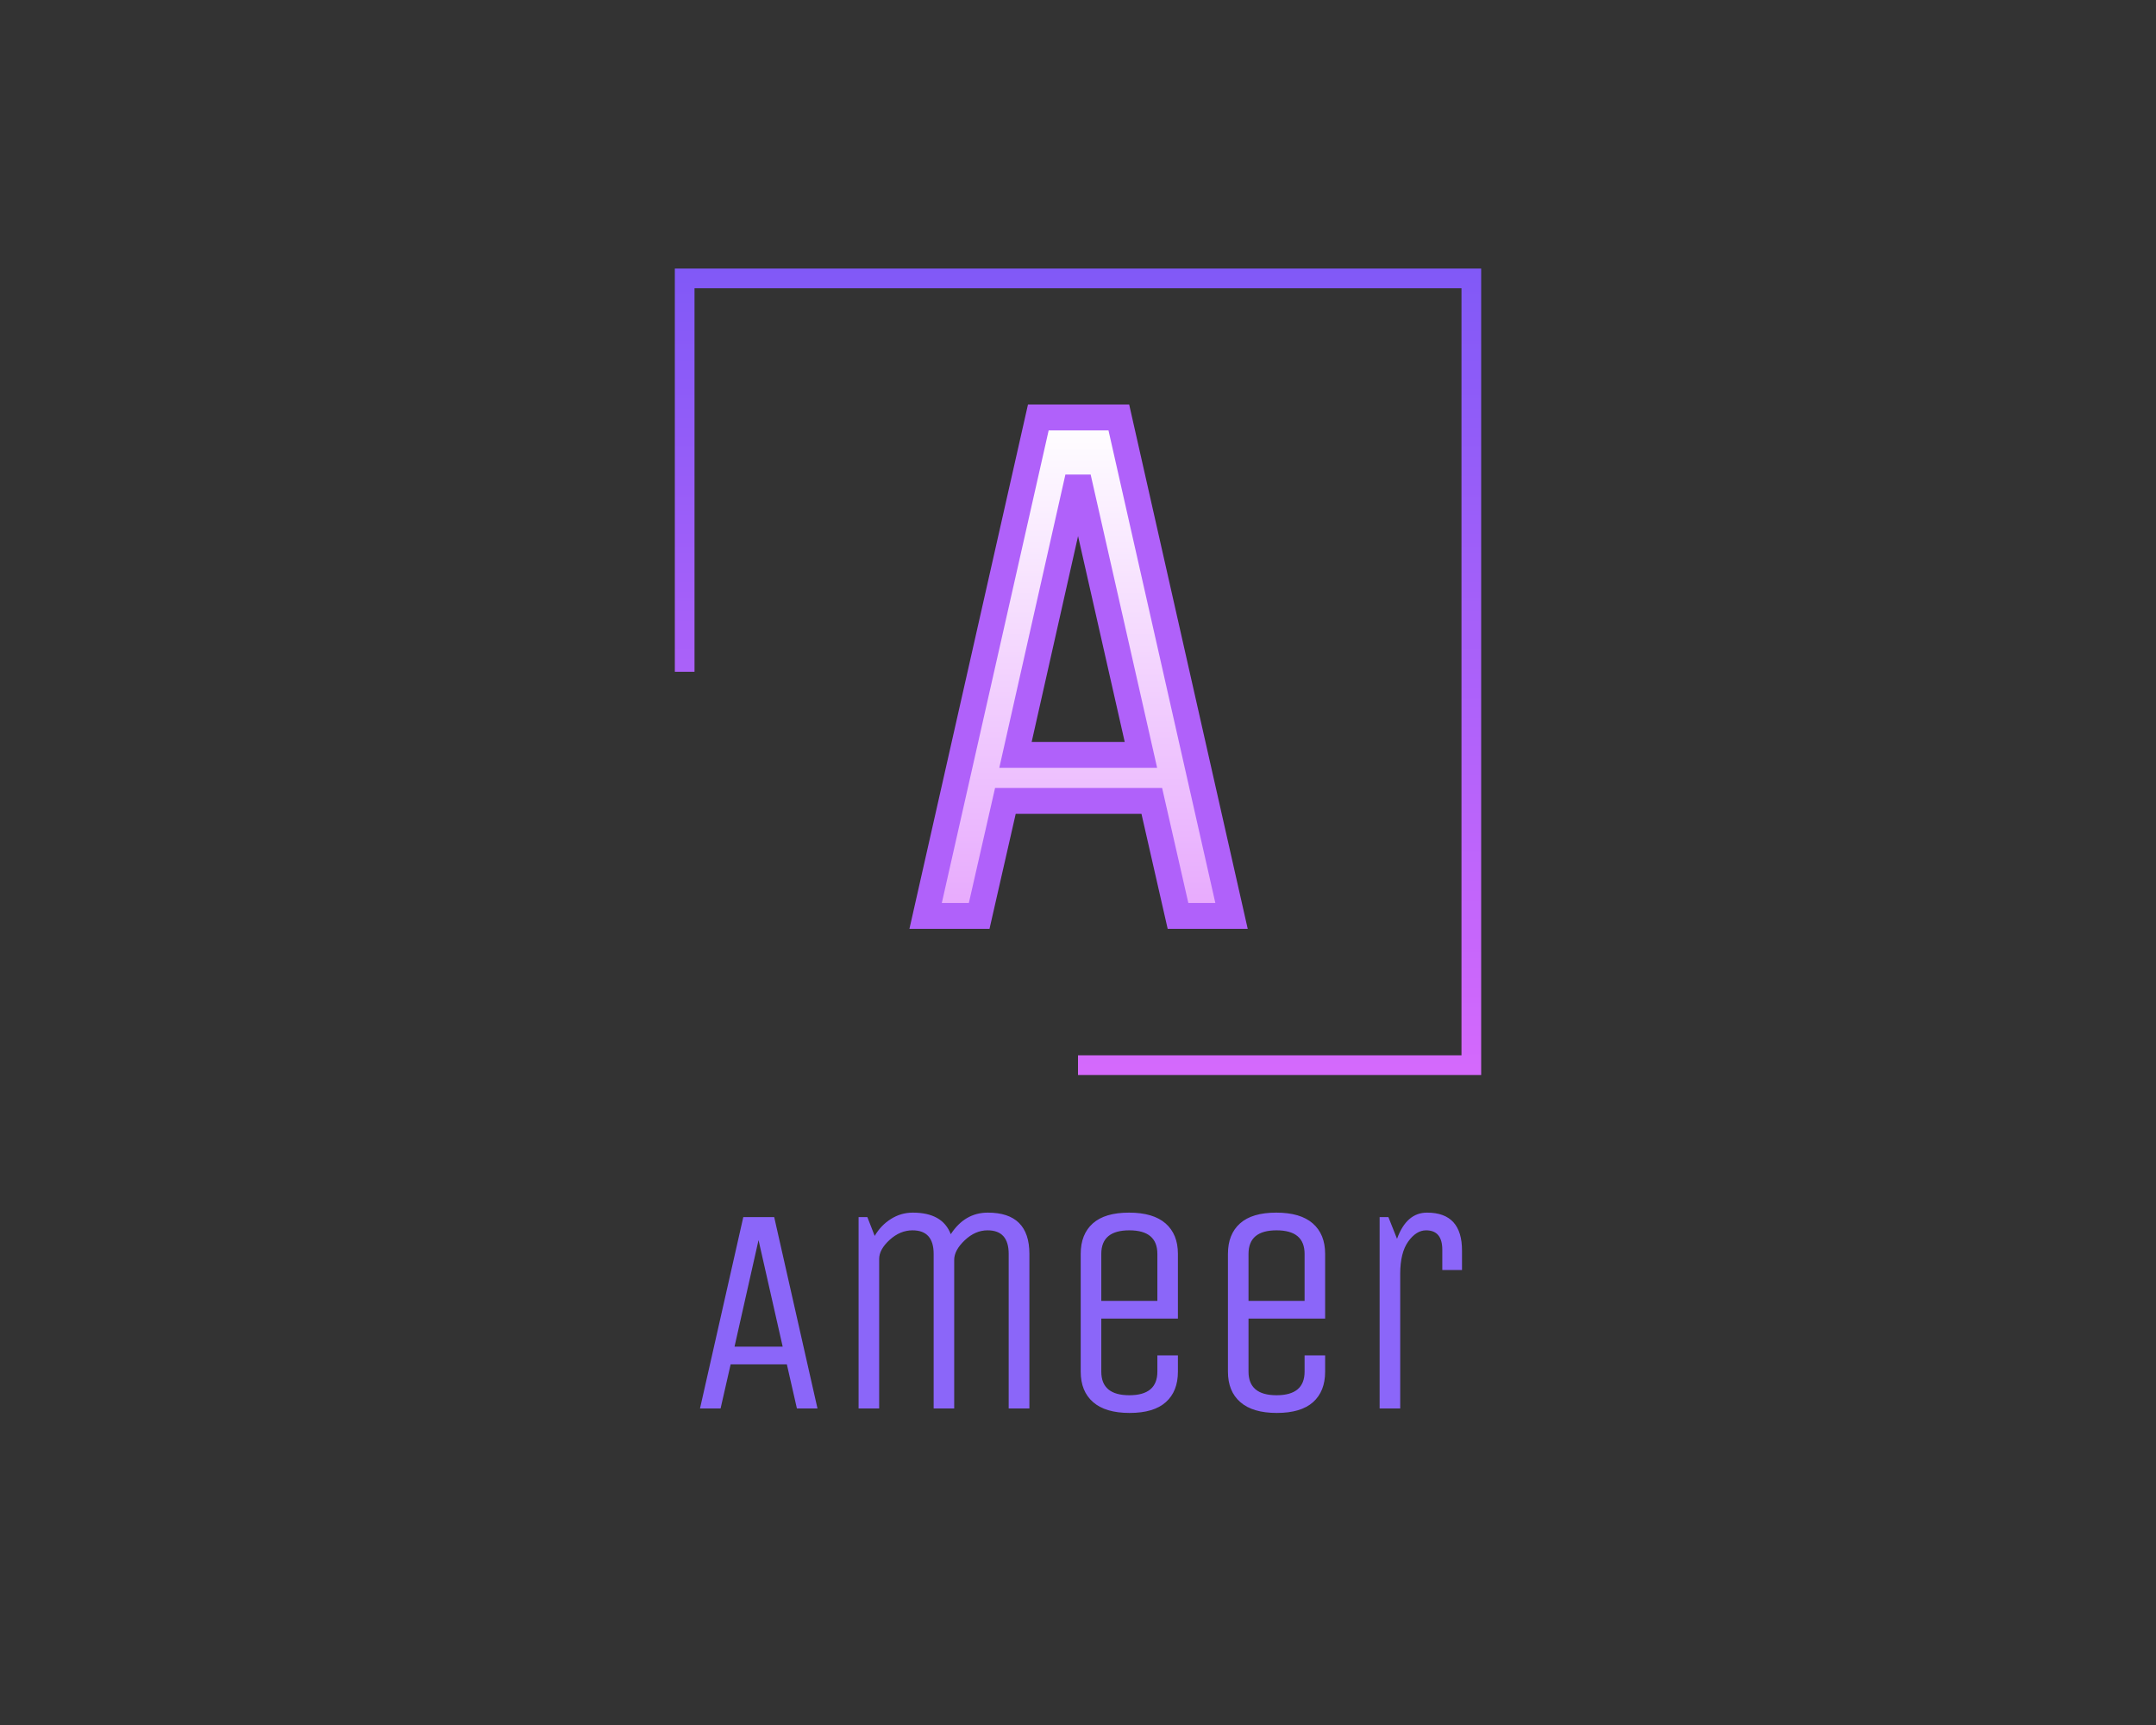 <?xml version="1.0" encoding="UTF-8" standalone="no" ?>
<!DOCTYPE svg PUBLIC "-//W3C//DTD SVG 1.1//EN" "http://www.w3.org/Graphics/SVG/1.1/DTD/svg11.dtd">
<svg xmlns="http://www.w3.org/2000/svg" xmlns:xlink="http://www.w3.org/1999/xlink" version="1.1" width="1280" height="1024" viewBox="0 0 1280 1024" xml:space="preserve">
<rect x="0" y="0" width="1280" height="1024" fill="#333333" stroke="none"/>
<desc>Created with Fabric.js 4.4.0</desc>
<defs>
</defs>
<g transform="matrix(1 0 0 1 640 512)" id="background-logo"  >
<rect style="stroke: none; stroke-width: 0; stroke-dasharray: none; stroke-linecap: butt; stroke-dashoffset: 0; stroke-linejoin: miter; stroke-miterlimit: 4; fill: rgb(255,255,255); fill-opacity: 0; fill-rule: nonzero; opacity: 1;"  paint-order="stroke"  x="-640" y="-512" rx="0" ry="0" width="1280" height="1024" />
</g>
<g transform="matrix(1.921 0 0 1.921 640 398.78)" id="logo-logo"  >
<g style=""  paint-order="stroke"   >
		<g transform="matrix(1.246 0 0 1.246 0 -2.842171e-14)"  >
<g style=""  paint-order="stroke"   >
		<g transform="matrix(1 0 0 1 0 0)"  >
<linearGradient id="SVGID_1_761619" gradientUnits="userSpaceOnUse" gradientTransform="matrix(1 0 0 1 -100 -100)"  x1="0" y1="0" x2="0" y2="201">
<stop offset="0%" style="stop-color:rgb(129,89,247);stop-opacity: 1"/>
<stop offset="100%" style="stop-color:rgb(213,105,252);stop-opacity: 1"/>
</linearGradient>
<polygon style="stroke: none; stroke-width: 1; stroke-dasharray: none; stroke-linecap: butt; stroke-dashoffset: 0; stroke-linejoin: miter; stroke-miterlimit: 4; fill: url(#SVGID_1_761619); fill-rule: nonzero; opacity: 1;"  paint-order="stroke"  points="100,100 0,100 0,95.12 95.12,95.12 95.12,-95.12 -95.12,-95.12 -95.12,0 -100,0 -100,-100 100,-100 100,100 " />
</g>
</g>
</g>
</g>
</g>
<g transform="matrix(1.921 0 0 1.921 641.789 779.298)" id="text-logo-path-group"  >
<g style=""  paint-order="stroke"   >
		<g transform="matrix(1 0 0 1 0 0)" id="text-logo-path-0"  >
<path style="stroke: rgb(255,255,255); stroke-width: 0; stroke-dasharray: none; stroke-linecap: butt; stroke-dashoffset: 0; stroke-linejoin: miter; stroke-miterlimit: 4; fill: rgb(139,102,249); fill-rule: nonzero; opacity: 1;"  paint-order="stroke"  transform=" translate(-121.393, 29.57)" d="M 10 0 L 3.64 0 L 17.02 -59.14 L 26.57 -59.14 L 39.95 0 L 33.59 0 L 30.48 -13.64 L 13.11 -13.64 L 10 0 Z M 21.73 -52.03 L 14.31 -19.11 L 29.19 -19.11 L 21.73 -52.03 Z M 59.01 0 L 52.65 0 L 52.65 -59.14 L 55.36 -59.14 L 57.63 -53.32 Q 59.54 -56.61 62.65 -58.56 Q 65.76 -60.52 69.41 -60.52 L 69.41 -60.52 Q 78.6 -60.52 81.14 -53.85 L 81.14 -53.85 Q 85.49 -60.52 92.6 -60.52 L 92.6 -60.52 Q 105.44 -60.52 105.44 -47.77 L 105.44 -47.77 L 105.44 0 L 99.04 0 L 99.04 -47.77 Q 99.04 -55.05 92.51 -55.05 L 92.51 -55.05 Q 88.69 -55.05 85.45 -51.97 Q 82.2 -48.88 82.2 -45.94 L 82.2 -45.94 L 82.2 0 L 75.85 0 L 75.85 -47.77 Q 75.85 -55.05 69.32 -55.05 L 69.32 -55.05 Q 65.5 -55.05 62.25 -52.1 Q 59.01 -49.14 59.01 -46.21 L 59.01 -46.21 L 59.01 0 Z M 121.3 -11.38 L 121.3 -11.38 L 121.3 -47.77 Q 121.3 -53.85 125.04 -57.19 Q 128.77 -60.52 136.23 -60.52 Q 143.7 -60.52 147.52 -57.19 Q 151.34 -53.85 151.34 -47.77 L 151.34 -47.77 L 151.34 -27.77 L 127.66 -27.77 L 127.66 -11.38 Q 127.66 -4.09 136.32 -4.09 Q 144.99 -4.09 144.99 -11.38 L 144.99 -11.38 L 144.99 -16.4 L 151.34 -16.4 L 151.34 -11.38 Q 151.34 -5.29 147.61 -1.96 Q 143.88 1.38 136.41 1.38 Q 128.95 1.38 125.13 -1.96 Q 121.3 -5.29 121.3 -11.38 Z M 127.66 -47.77 L 127.66 -33.24 L 144.99 -33.24 L 144.99 -47.77 Q 144.99 -55.05 136.32 -55.05 Q 127.66 -55.05 127.66 -47.77 L 127.66 -47.77 Z M 166.8 -11.38 L 166.8 -11.38 L 166.8 -47.77 Q 166.8 -53.85 170.54 -57.19 Q 174.27 -60.52 181.73 -60.52 Q 189.2 -60.52 193.02 -57.19 Q 196.84 -53.85 196.84 -47.77 L 196.84 -47.77 L 196.84 -27.77 L 173.16 -27.77 L 173.16 -11.38 Q 173.16 -4.09 181.82 -4.09 Q 190.49 -4.09 190.49 -11.38 L 190.49 -11.38 L 190.49 -16.4 L 196.84 -16.4 L 196.84 -11.38 Q 196.84 -5.29 193.11 -1.96 Q 189.38 1.38 181.91 1.38 Q 174.45 1.38 170.63 -1.96 Q 166.8 -5.29 166.8 -11.38 Z M 173.16 -47.77 L 173.16 -33.24 L 190.49 -33.24 L 190.49 -47.77 Q 190.49 -55.05 181.82 -55.05 Q 173.16 -55.05 173.16 -47.77 L 173.16 -47.77 Z M 220.04 0 L 213.68 0 L 213.68 -59.14 L 216.39 -59.14 L 219.06 -52.43 Q 221.99 -60.52 228.34 -60.52 L 228.34 -60.52 Q 239.19 -60.52 239.14 -48.7 L 239.14 -48.7 L 239.14 -42.79 L 233.05 -42.79 L 233.05 -49.05 Q 233.05 -55.05 228.03 -55.05 L 228.03 -55.05 Q 225.01 -55.05 222.52 -51.59 Q 220.04 -48.12 220.04 -41.59 L 220.04 -41.59 L 220.04 0 Z" stroke-linecap="round" />
</g>
</g>
</g>
<g transform="matrix(1.921 0 0 1.921 640.342 395.758)" id="tagline-3a78d944-c0db-44d4-8ad5-60158c925687-logo-path-group"  >
<g style=""  paint-order="stroke"   >
		<g transform="matrix(1 0 0 1 0 0)" id="tagline-3a78d944-c0db-44d4-8ad5-60158c925687-logo-path-0"  >
<linearGradient id="SVGID_761620" gradientUnits="userSpaceOnUse" gradientTransform="matrix(1 0 0 1 9.49 -154.03)"  x1="0" y1="0" x2="0" y2="268">
<stop offset="0%" style="stop-color:rgb(255,255,255);stop-opacity: 1"/>
<stop offset="100%" style="stop-color:rgb(213,105,252);stop-opacity: 1"/>
</linearGradient>
<path style="stroke: rgb(176,97,250); stroke-width: 8; stroke-dasharray: none; stroke-linecap: butt; stroke-dashoffset: 0; stroke-linejoin: miter; stroke-miterlimit: 4; fill: url(#SVGID_761620); fill-rule: nonzero; opacity: 1;"  paint-order="stroke"  transform=" translate(-56.76, 77.015)" d="M 26.04 0 L 9.49 0 L 44.32 -154.03 L 69.2 -154.03 L 104.03 0 L 87.49 0 L 79.39 -35.53 L 34.14 -35.53 L 26.04 0 Z M 56.59 -135.51 L 37.26 -49.76 L 76.03 -49.76 L 56.59 -135.51 Z" stroke-linecap="round" />
</g>
</g>
</g>
</svg>